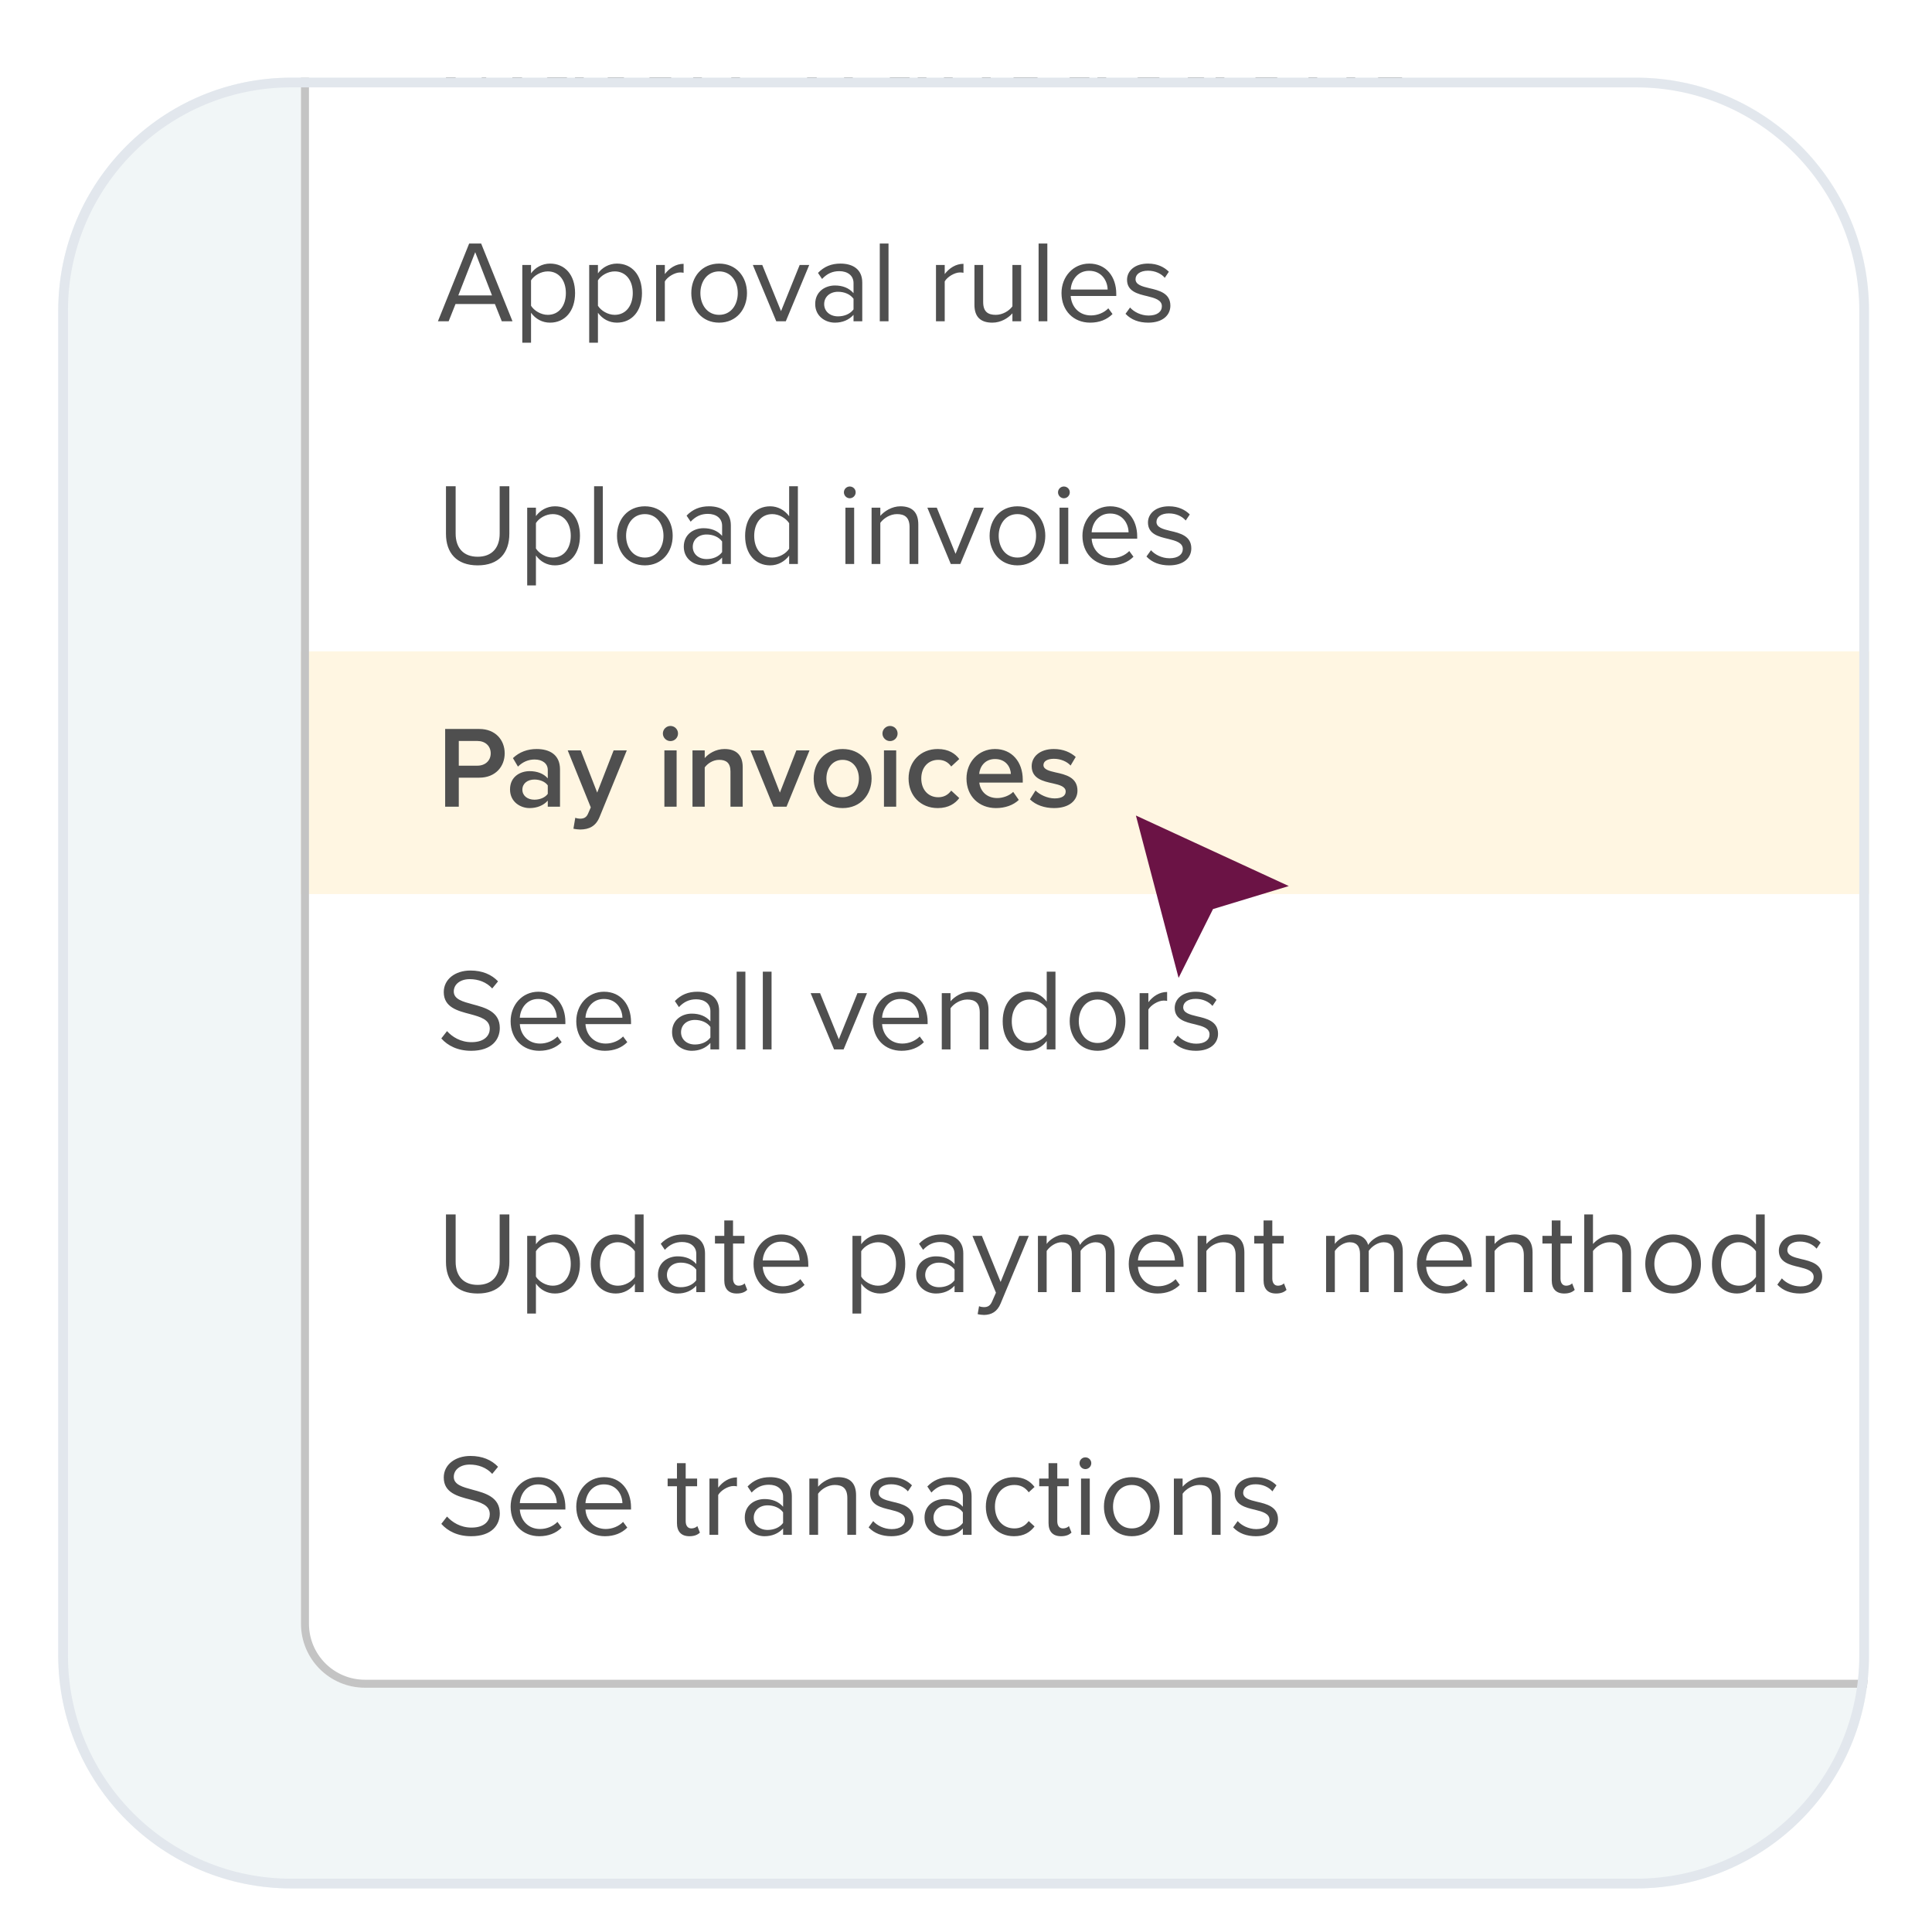 <?xml version="1.0" encoding="UTF-8"?> <svg xmlns="http://www.w3.org/2000/svg" width="199" height="199" viewBox="0 0 199 199" fill="none"><g filter="url(#filter0_dd_13332_15720)"><g clip-path="url(#clip0_13332_15720)"><path d="M6 26C6 12.745 16.745 2 30 2H168.51C181.765 2 192.51 12.745 192.51 26V164.51C192.51 177.765 181.765 188.51 168.51 188.51H30C16.745 188.51 6 177.765 6 164.51V26Z" fill="#F1F6F7"></path><g clip-path="url(#clip1_13332_15720)"><path d="M31 -53H218.88V161.249C218.88 164.89 215.928 167.841 212.287 167.841H37.592C33.952 167.841 31 164.89 31 161.249V-53Z" fill="white"></path><path d="M52.776 2.09V-4.57L50.052 2.09H49.644L46.932 -4.57V2.09H45.936V-5.914H47.364L49.848 0.182L52.344 -5.914H53.772V2.09H52.776ZM59.227 2.09V1.43C58.747 1.958 58.087 2.234 57.307 2.234C56.323 2.234 55.279 1.574 55.279 0.314C55.279 -0.982 56.323 -1.594 57.307 -1.594C58.099 -1.594 58.759 -1.342 59.227 -0.802V-1.846C59.227 -2.626 58.603 -3.07 57.763 -3.07C57.067 -3.07 56.503 -2.818 55.987 -2.266L55.567 -2.89C56.191 -3.538 56.935 -3.85 57.883 -3.85C59.107 -3.85 60.127 -3.298 60.127 -1.894V2.09H59.227ZM59.227 0.866V-0.226C58.879 -0.706 58.267 -0.946 57.631 -0.946C56.791 -0.946 56.203 -0.418 56.203 0.326C56.203 1.058 56.791 1.586 57.631 1.586C58.267 1.586 58.879 1.346 59.227 0.866ZM63.395 2.234C62.543 2.234 62.111 1.742 62.111 0.878V-2.914H61.151V-3.706H62.111V-5.29H63.011V-3.706H64.187V-2.914H63.011V0.686C63.011 1.118 63.203 1.43 63.599 1.43C63.851 1.43 64.091 1.322 64.211 1.19L64.475 1.862C64.247 2.078 63.923 2.234 63.395 2.234ZM65.123 -0.814C65.123 -2.53 66.287 -3.85 68.015 -3.85C69.071 -3.85 69.695 -3.418 70.139 -2.842L69.539 -2.29C69.155 -2.818 68.663 -3.046 68.063 -3.046C66.827 -3.046 66.059 -2.098 66.059 -0.814C66.059 0.47 66.827 1.43 68.063 1.43C68.663 1.43 69.155 1.19 69.539 0.674L70.139 1.226C69.695 1.802 69.071 2.234 68.015 2.234C66.287 2.234 65.123 0.914 65.123 -0.814ZM75.324 2.09V-1.726C75.324 -2.746 74.796 -3.046 74.016 -3.046C73.32 -3.046 72.648 -2.614 72.3 -2.146V2.09H71.4V-5.914H72.3V-2.866C72.708 -3.346 73.5 -3.85 74.376 -3.85C75.588 -3.85 76.224 -3.262 76.224 -2.002V2.09H75.324ZM83.131 2.09V-5.026H80.599V-5.914H86.671V-5.026H84.127V2.09H83.131ZM86.939 2.09V-3.706H87.839V-2.77C88.307 -3.382 88.979 -3.826 89.771 -3.826V-2.902C89.663 -2.926 89.555 -2.938 89.411 -2.938C88.859 -2.938 88.103 -2.482 87.839 -2.014V2.09H86.939ZM94.524 2.09V1.43C94.044 1.958 93.384 2.234 92.604 2.234C91.62 2.234 90.576 1.574 90.576 0.314C90.576 -0.982 91.62 -1.594 92.604 -1.594C93.396 -1.594 94.056 -1.342 94.524 -0.802V-1.846C94.524 -2.626 93.9 -3.07 93.06 -3.07C92.364 -3.07 91.8 -2.818 91.284 -2.266L90.864 -2.89C91.488 -3.538 92.232 -3.85 93.18 -3.85C94.404 -3.85 95.424 -3.298 95.424 -1.894V2.09H94.524ZM94.524 0.866V-0.226C94.176 -0.706 93.564 -0.946 92.928 -0.946C92.088 -0.946 91.5 -0.418 91.5 0.326C91.5 1.058 92.088 1.586 92.928 1.586C93.564 1.586 94.176 1.346 94.524 0.866ZM101.14 2.09V-1.702C101.14 -2.722 100.624 -3.046 99.844 -3.046C99.136 -3.046 98.464 -2.614 98.128 -2.146V2.09H97.228V-3.706H98.128V-2.866C98.536 -3.346 99.328 -3.85 100.192 -3.85C101.404 -3.85 102.04 -3.238 102.04 -1.978V2.09H101.14ZM103.333 1.322L103.802 0.674C104.186 1.118 104.918 1.502 105.71 1.502C106.598 1.502 107.078 1.106 107.078 0.542C107.078 -0.094 106.37 -0.298 105.59 -0.49C104.606 -0.718 103.49 -0.982 103.49 -2.182C103.49 -3.082 104.27 -3.85 105.65 -3.85C106.634 -3.85 107.33 -3.478 107.798 -3.01L107.378 -2.386C107.03 -2.806 106.394 -3.118 105.65 -3.118C104.858 -3.118 104.366 -2.758 104.366 -2.242C104.366 -1.678 105.026 -1.498 105.782 -1.318C106.79 -1.09 107.954 -0.802 107.954 0.482C107.954 1.454 107.174 2.234 105.674 2.234C104.726 2.234 103.922 1.946 103.333 1.322ZM113.04 2.09V1.43C112.56 1.958 111.9 2.234 111.12 2.234C110.136 2.234 109.092 1.574 109.092 0.314C109.092 -0.982 110.136 -1.594 111.12 -1.594C111.912 -1.594 112.572 -1.342 113.04 -0.802V-1.846C113.04 -2.626 112.416 -3.07 111.576 -3.07C110.88 -3.07 110.316 -2.818 109.8 -2.266L109.38 -2.89C110.004 -3.538 110.748 -3.85 111.696 -3.85C112.92 -3.85 113.94 -3.298 113.94 -1.894V2.09H113.04ZM113.04 0.866V-0.226C112.692 -0.706 112.08 -0.946 111.444 -0.946C110.604 -0.946 110.016 -0.418 110.016 0.326C110.016 1.058 110.604 1.586 111.444 1.586C112.08 1.586 112.692 1.346 113.04 0.866ZM115.408 -0.814C115.408 -2.53 116.572 -3.85 118.3 -3.85C119.356 -3.85 119.98 -3.418 120.424 -2.842L119.824 -2.29C119.44 -2.818 118.948 -3.046 118.348 -3.046C117.112 -3.046 116.344 -2.098 116.344 -0.814C116.344 0.47 117.112 1.43 118.348 1.43C118.948 1.43 119.44 1.19 119.824 0.674L120.424 1.226C119.98 1.802 119.356 2.234 118.3 2.234C116.572 2.234 115.408 0.914 115.408 -0.814ZM123.149 2.234C122.297 2.234 121.865 1.742 121.865 0.878V-2.914H120.905V-3.706H121.865V-5.29H122.765V-3.706H123.941V-2.914H122.765V0.686C122.765 1.118 122.957 1.43 123.353 1.43C123.605 1.43 123.845 1.322 123.965 1.19L124.229 1.862C124.001 2.078 123.677 2.234 123.149 2.234ZM125.657 -4.678C125.333 -4.678 125.057 -4.954 125.057 -5.29C125.057 -5.626 125.333 -5.89 125.657 -5.89C125.993 -5.89 126.269 -5.626 126.269 -5.29C126.269 -4.954 125.993 -4.678 125.657 -4.678ZM125.213 2.09V-3.706H126.113V2.09H125.213ZM130.44 2.234C128.676 2.234 127.572 0.866 127.572 -0.814C127.572 -2.494 128.676 -3.85 130.44 -3.85C132.204 -3.85 133.308 -2.494 133.308 -0.814C133.308 0.866 132.204 2.234 130.44 2.234ZM130.44 1.43C131.676 1.43 132.36 0.374 132.36 -0.814C132.36 -1.99 131.676 -3.046 130.44 -3.046C129.204 -3.046 128.508 -1.99 128.508 -0.814C128.508 0.374 129.204 1.43 130.44 1.43ZM138.687 2.09V-1.702C138.687 -2.722 138.171 -3.046 137.391 -3.046C136.683 -3.046 136.011 -2.614 135.675 -2.146V2.09H134.775V-3.706H135.675V-2.866C136.083 -3.346 136.875 -3.85 137.739 -3.85C138.951 -3.85 139.587 -3.238 139.587 -1.978V2.09H138.687ZM140.88 1.322L141.348 0.674C141.732 1.118 142.464 1.502 143.256 1.502C144.144 1.502 144.624 1.106 144.624 0.542C144.624 -0.094 143.916 -0.298 143.136 -0.49C142.152 -0.718 141.036 -0.982 141.036 -2.182C141.036 -3.082 141.816 -3.85 143.196 -3.85C144.18 -3.85 144.876 -3.478 145.344 -3.01L144.924 -2.386C144.576 -2.806 143.94 -3.118 143.196 -3.118C142.404 -3.118 141.912 -2.758 141.912 -2.242C141.912 -1.678 142.572 -1.498 143.328 -1.318C144.336 -1.09 145.5 -0.802 145.5 0.482C145.5 1.454 144.72 2.234 143.22 2.234C142.272 2.234 141.468 1.946 140.88 1.322Z" fill="#4F4F4F"></path><path d="M51.684 27.09L50.976 25.314H46.92L46.212 27.09H45.108L48.324 19.086H49.56L52.788 27.09H51.684ZM48.948 19.974L47.208 24.426H50.676L48.948 19.974ZM54.698 29.298H53.798V21.294H54.698V22.158C55.118 21.57 55.838 21.15 56.654 21.15C58.178 21.15 59.234 22.302 59.234 24.186C59.234 26.058 58.178 27.234 56.654 27.234C55.862 27.234 55.166 26.862 54.698 26.214V29.298ZM58.286 24.186C58.286 22.902 57.59 21.954 56.426 21.954C55.718 21.954 55.01 22.374 54.698 22.878V25.494C55.01 25.998 55.718 26.43 56.426 26.43C57.59 26.43 58.286 25.47 58.286 24.186ZM61.589 29.298H60.689V21.294H61.589V22.158C62.009 21.57 62.729 21.15 63.545 21.15C65.069 21.15 66.125 22.302 66.125 24.186C66.125 26.058 65.069 27.234 63.545 27.234C62.753 27.234 62.057 26.862 61.589 26.214V29.298ZM65.177 24.186C65.177 22.902 64.481 21.954 63.317 21.954C62.609 21.954 61.901 22.374 61.589 22.878V25.494C61.901 25.998 62.609 26.43 63.317 26.43C64.481 26.43 65.177 25.47 65.177 24.186ZM67.58 27.09V21.294H68.48V22.23C68.948 21.618 69.62 21.174 70.412 21.174V22.098C70.304 22.074 70.196 22.062 70.052 22.062C69.5 22.062 68.744 22.518 68.48 22.986V27.09H67.58ZM74.073 27.234C72.309 27.234 71.205 25.866 71.205 24.186C71.205 22.506 72.309 21.15 74.073 21.15C75.837 21.15 76.941 22.506 76.941 24.186C76.941 25.866 75.837 27.234 74.073 27.234ZM74.073 26.43C75.309 26.43 75.993 25.374 75.993 24.186C75.993 23.01 75.309 21.954 74.073 21.954C72.837 21.954 72.141 23.01 72.141 24.186C72.141 25.374 72.837 26.43 74.073 26.43ZM79.956 27.09L77.544 21.294H78.516L80.448 26.046L82.368 21.294H83.352L80.94 27.09H79.956ZM87.915 27.09V26.43C87.435 26.958 86.775 27.234 85.995 27.234C85.011 27.234 83.967 26.574 83.967 25.314C83.967 24.018 85.011 23.406 85.995 23.406C86.787 23.406 87.447 23.658 87.915 24.198V23.154C87.915 22.374 87.291 21.93 86.451 21.93C85.755 21.93 85.191 22.182 84.675 22.734L84.255 22.11C84.879 21.462 85.623 21.15 86.571 21.15C87.795 21.15 88.815 21.702 88.815 23.106V27.09H87.915ZM87.915 25.866V24.774C87.567 24.294 86.955 24.054 86.319 24.054C85.479 24.054 84.891 24.582 84.891 25.326C84.891 26.058 85.479 26.586 86.319 26.586C86.955 26.586 87.567 26.346 87.915 25.866ZM90.619 27.09V19.086H91.519V27.09H90.619ZM96.408 27.09V21.294H97.308V22.23C97.776 21.618 98.448 21.174 99.24 21.174V22.098C99.132 22.074 99.024 22.062 98.88 22.062C98.328 22.062 97.572 22.518 97.308 22.986V27.09H96.408ZM104.281 27.09V26.274C103.837 26.778 103.081 27.234 102.217 27.234C101.005 27.234 100.369 26.646 100.369 25.386V21.294H101.269V25.11C101.269 26.13 101.785 26.43 102.565 26.43C103.273 26.43 103.945 26.022 104.281 25.554V21.294H105.181V27.09H104.281ZM106.978 27.09V19.086H107.878V27.09H106.978ZM109.337 24.186C109.337 22.506 110.537 21.15 112.193 21.15C113.945 21.15 114.977 22.518 114.977 24.258V24.486H110.285C110.357 25.578 111.125 26.49 112.373 26.49C113.033 26.49 113.705 26.226 114.161 25.758L114.593 26.346C114.017 26.922 113.237 27.234 112.289 27.234C110.573 27.234 109.337 25.998 109.337 24.186ZM112.181 21.894C110.945 21.894 110.333 22.938 110.285 23.826H114.089C114.077 22.962 113.501 21.894 112.181 21.894ZM115.931 26.322L116.399 25.674C116.783 26.118 117.515 26.502 118.307 26.502C119.195 26.502 119.675 26.106 119.675 25.542C119.675 24.906 118.967 24.702 118.187 24.51C117.203 24.282 116.087 24.018 116.087 22.818C116.087 21.918 116.867 21.15 118.247 21.15C119.231 21.15 119.927 21.522 120.395 21.99L119.975 22.614C119.627 22.194 118.991 21.882 118.247 21.882C117.455 21.882 116.963 22.242 116.963 22.758C116.963 23.322 117.623 23.502 118.379 23.682C119.387 23.91 120.551 24.198 120.551 25.482C120.551 26.454 119.771 27.234 118.271 27.234C117.323 27.234 116.519 26.946 115.931 26.322Z" fill="#4F4F4F"></path><path d="M45.936 48.982V44.086H46.932V48.958C46.932 50.422 47.724 51.346 49.2 51.346C50.676 51.346 51.468 50.422 51.468 48.958V44.086H52.464V48.97C52.464 50.962 51.372 52.234 49.2 52.234C47.028 52.234 45.936 50.95 45.936 48.982ZM55.202 54.298H54.302V46.294H55.202V47.158C55.622 46.57 56.342 46.15 57.158 46.15C58.682 46.15 59.738 47.302 59.738 49.186C59.738 51.058 58.682 52.234 57.158 52.234C56.366 52.234 55.67 51.862 55.202 51.214V54.298ZM58.79 49.186C58.79 47.902 58.094 46.954 56.93 46.954C56.222 46.954 55.514 47.374 55.202 47.878V50.494C55.514 50.998 56.222 51.43 56.93 51.43C58.094 51.43 58.79 50.47 58.79 49.186ZM61.193 52.09V44.086H62.093V52.09H61.193ZM66.42 52.234C64.656 52.234 63.552 50.866 63.552 49.186C63.552 47.506 64.656 46.15 66.42 46.15C68.184 46.15 69.288 47.506 69.288 49.186C69.288 50.866 68.184 52.234 66.42 52.234ZM66.42 51.43C67.656 51.43 68.34 50.374 68.34 49.186C68.34 48.01 67.656 46.954 66.42 46.954C65.184 46.954 64.488 48.01 64.488 49.186C64.488 50.374 65.184 51.43 66.42 51.43ZM74.379 52.09V51.43C73.9 51.958 73.24 52.234 72.46 52.234C71.475 52.234 70.431 51.574 70.431 50.314C70.431 49.018 71.475 48.406 72.46 48.406C73.251 48.406 73.912 48.658 74.379 49.198V48.154C74.379 47.374 73.755 46.93 72.915 46.93C72.219 46.93 71.656 47.182 71.139 47.734L70.719 47.11C71.344 46.462 72.088 46.15 73.035 46.15C74.26 46.15 75.279 46.702 75.279 48.106V52.09H74.379ZM74.379 50.866V49.774C74.031 49.294 73.419 49.054 72.784 49.054C71.944 49.054 71.356 49.582 71.356 50.326C71.356 51.058 71.944 51.586 72.784 51.586C73.419 51.586 74.031 51.346 74.379 50.866ZM81.284 52.09V51.226C80.852 51.814 80.144 52.234 79.328 52.234C77.816 52.234 76.748 51.082 76.748 49.198C76.748 47.35 77.804 46.15 79.328 46.15C80.108 46.15 80.816 46.534 81.284 47.17V44.086H82.184V52.09H81.284ZM81.284 50.518V47.89C80.96 47.386 80.264 46.954 79.544 46.954C78.38 46.954 77.684 47.914 77.684 49.198C77.684 50.482 78.38 51.43 79.544 51.43C80.264 51.43 80.96 51.022 81.284 50.518ZM87.524 45.322C87.2 45.322 86.924 45.046 86.924 44.71C86.924 44.374 87.2 44.11 87.524 44.11C87.86 44.11 88.136 44.374 88.136 44.71C88.136 45.046 87.86 45.322 87.524 45.322ZM87.08 52.09V46.294H87.98V52.09H87.08ZM93.687 52.09V48.298C93.687 47.278 93.171 46.954 92.391 46.954C91.683 46.954 91.011 47.386 90.675 47.854V52.09H89.775V46.294H90.675V47.134C91.083 46.654 91.875 46.15 92.739 46.15C93.951 46.15 94.587 46.762 94.587 48.022V52.09H93.687ZM97.932 52.09L95.52 46.294H96.492L98.424 51.046L100.344 46.294H101.328L98.916 52.09H97.932ZM104.799 52.234C103.035 52.234 101.931 50.866 101.931 49.186C101.931 47.506 103.035 46.15 104.799 46.15C106.563 46.15 107.667 47.506 107.667 49.186C107.667 50.866 106.563 52.234 104.799 52.234ZM104.799 51.43C106.035 51.43 106.719 50.374 106.719 49.186C106.719 48.01 106.035 46.954 104.799 46.954C103.563 46.954 102.867 48.01 102.867 49.186C102.867 50.374 103.563 51.43 104.799 51.43ZM109.578 45.322C109.254 45.322 108.978 45.046 108.978 44.71C108.978 44.374 109.254 44.11 109.578 44.11C109.914 44.11 110.19 44.374 110.19 44.71C110.19 45.046 109.914 45.322 109.578 45.322ZM109.134 52.09V46.294H110.034V52.09H109.134ZM111.494 49.186C111.494 47.506 112.694 46.15 114.35 46.15C116.102 46.15 117.134 47.518 117.134 49.258V49.486H112.442C112.514 50.578 113.282 51.49 114.53 51.49C115.19 51.49 115.862 51.226 116.318 50.758L116.75 51.346C116.174 51.922 115.394 52.234 114.446 52.234C112.73 52.234 111.494 50.998 111.494 49.186ZM114.338 46.894C113.102 46.894 112.49 47.938 112.442 48.826H116.246C116.234 47.962 115.658 46.894 114.338 46.894ZM118.087 51.322L118.555 50.674C118.939 51.118 119.671 51.502 120.463 51.502C121.351 51.502 121.831 51.106 121.831 50.542C121.831 49.906 121.123 49.702 120.343 49.51C119.359 49.282 118.243 49.018 118.243 47.818C118.243 46.918 119.023 46.15 120.403 46.15C121.387 46.15 122.083 46.522 122.551 46.99L122.131 47.614C121.783 47.194 121.147 46.882 120.403 46.882C119.611 46.882 119.119 47.242 119.119 47.758C119.119 48.322 119.779 48.502 120.535 48.682C121.543 48.91 122.707 49.198 122.707 50.482C122.707 51.454 121.927 52.234 120.427 52.234C119.479 52.234 118.675 51.946 118.087 51.322Z" fill="#4F4F4F"></path><rect width="188" height="25" transform="translate(31 61.09)" fill="#FEC53D" fill-opacity="0.15"></rect><path d="M45.852 77.09V69.086H49.368C51.048 69.086 51.984 70.238 51.984 71.594C51.984 72.95 51.036 74.102 49.368 74.102H47.256V77.09H45.852ZM50.544 71.594C50.544 70.826 49.968 70.322 49.176 70.322H47.256V72.866H49.176C49.968 72.866 50.544 72.362 50.544 71.594ZM56.422 77.09V76.466C55.99 76.958 55.318 77.234 54.55 77.234C53.602 77.234 52.534 76.598 52.534 75.314C52.534 73.982 53.602 73.43 54.55 73.43C55.33 73.43 56.002 73.682 56.422 74.174V73.31C56.422 72.638 55.87 72.23 55.066 72.23C54.418 72.23 53.854 72.47 53.35 72.962L52.834 72.086C53.506 71.45 54.346 71.15 55.27 71.15C56.554 71.15 57.682 71.69 57.682 73.25V77.09H56.422ZM56.422 75.77V74.894C56.134 74.498 55.594 74.294 55.042 74.294C54.334 74.294 53.806 74.702 53.806 75.338C53.806 75.962 54.334 76.37 55.042 76.37C55.594 76.37 56.134 76.166 56.422 75.77ZM59.256 78.23C59.388 78.29 59.592 78.326 59.736 78.326C60.132 78.326 60.396 78.206 60.564 77.822L60.852 77.162L58.476 71.294H59.82L61.512 75.638L63.204 71.294H64.56L61.764 78.134C61.368 79.118 60.672 79.43 59.772 79.442C59.592 79.442 59.244 79.406 59.064 79.358L59.256 78.23ZM69.057 70.334C68.637 70.334 68.277 69.986 68.277 69.554C68.277 69.122 68.637 68.774 69.057 68.774C69.489 68.774 69.837 69.122 69.837 69.554C69.837 69.986 69.489 70.334 69.057 70.334ZM68.433 77.09V71.294H69.693V77.09H68.433ZM75.24 77.09V73.466C75.24 72.566 74.784 72.266 74.076 72.266C73.428 72.266 72.876 72.65 72.588 73.046V77.09H71.328V71.294H72.588V72.086C72.972 71.63 73.716 71.15 74.628 71.15C75.876 71.15 76.5 71.822 76.5 73.01V77.09H75.24ZM79.66 77.09L77.296 71.294H78.64L80.332 75.638L82.024 71.294H83.38L81.016 77.09H79.66ZM86.787 77.234C84.951 77.234 83.811 75.854 83.811 74.186C83.811 72.53 84.951 71.15 86.787 71.15C88.647 71.15 89.775 72.53 89.775 74.186C89.775 75.854 88.647 77.234 86.787 77.234ZM86.787 76.118C87.868 76.118 88.468 75.218 88.468 74.186C88.468 73.166 87.868 72.266 86.787 72.266C85.719 72.266 85.12 73.166 85.12 74.186C85.12 75.218 85.719 76.118 86.787 76.118ZM91.674 70.334C91.254 70.334 90.894 69.986 90.894 69.554C90.894 69.122 91.254 68.774 91.674 68.774C92.106 68.774 92.454 69.122 92.454 69.554C92.454 69.986 92.106 70.334 91.674 70.334ZM91.05 77.09V71.294H92.31V77.09H91.05ZM93.585 74.186C93.585 72.434 94.821 71.15 96.585 71.15C97.713 71.15 98.397 71.63 98.805 72.182L97.977 72.95C97.653 72.494 97.209 72.266 96.645 72.266C95.589 72.266 94.893 73.058 94.893 74.186C94.893 75.314 95.589 76.118 96.645 76.118C97.209 76.118 97.653 75.878 97.977 75.434L98.805 76.202C98.397 76.754 97.713 77.234 96.585 77.234C94.821 77.234 93.585 75.95 93.585 74.186ZM99.55 74.186C99.55 72.506 100.774 71.15 102.49 71.15C104.23 71.15 105.346 72.482 105.346 74.306V74.606H100.87C100.966 75.482 101.626 76.202 102.718 76.202C103.282 76.202 103.954 75.974 104.362 75.566L104.938 76.394C104.362 76.946 103.51 77.234 102.586 77.234C100.846 77.234 99.55 76.022 99.55 74.186ZM102.49 72.182C101.41 72.182 100.918 73.01 100.858 73.718H104.122C104.098 73.034 103.63 72.182 102.49 72.182ZM106.085 76.334L106.661 75.422C107.069 75.842 107.873 76.238 108.629 76.238C109.385 76.238 109.769 75.962 109.769 75.53C109.769 75.026 109.157 74.846 108.449 74.69C107.453 74.474 106.265 74.21 106.265 72.914C106.265 71.966 107.081 71.15 108.545 71.15C109.529 71.15 110.273 71.498 110.801 71.966L110.273 72.854C109.925 72.458 109.277 72.158 108.557 72.158C107.897 72.158 107.477 72.398 107.477 72.806C107.477 73.25 108.053 73.406 108.737 73.562C109.745 73.778 110.981 74.066 110.981 75.434C110.981 76.454 110.129 77.234 108.569 77.234C107.585 77.234 106.685 76.922 106.085 76.334Z" fill="#4F4F4F"></path><path d="M45.456 100.962L46.044 100.206C46.572 100.794 47.436 101.346 48.564 101.346C49.992 101.346 50.448 100.578 50.448 99.966C50.448 99.006 49.476 98.742 48.42 98.454C47.136 98.118 45.708 97.758 45.708 96.186C45.708 94.866 46.884 93.966 48.456 93.966C49.68 93.966 50.628 94.374 51.3 95.082L50.7 95.814C50.1 95.154 49.26 94.854 48.384 94.854C47.424 94.854 46.74 95.37 46.74 96.126C46.74 96.93 47.664 97.17 48.684 97.446C49.992 97.794 51.48 98.202 51.48 99.882C51.48 101.046 50.688 102.234 48.528 102.234C47.136 102.234 46.116 101.706 45.456 100.962ZM52.595 99.186C52.595 97.506 53.795 96.15 55.451 96.15C57.203 96.15 58.235 97.518 58.235 99.258V99.486H53.543C53.615 100.578 54.383 101.49 55.631 101.49C56.291 101.49 56.963 101.226 57.419 100.758L57.851 101.346C57.275 101.922 56.495 102.234 55.547 102.234C53.831 102.234 52.595 100.998 52.595 99.186ZM55.439 96.894C54.203 96.894 53.591 97.938 53.543 98.826H57.347C57.335 97.962 56.759 96.894 55.439 96.894ZM59.357 99.186C59.357 97.506 60.557 96.15 62.213 96.15C63.965 96.15 64.997 97.518 64.997 99.258V99.486H60.305C60.377 100.578 61.145 101.49 62.393 101.49C63.053 101.49 63.725 101.226 64.181 100.758L64.613 101.346C64.037 101.922 63.257 102.234 62.309 102.234C60.593 102.234 59.357 100.998 59.357 99.186ZM62.201 96.894C60.965 96.894 60.353 97.938 60.305 98.826H64.109C64.097 97.962 63.521 96.894 62.201 96.894ZM73.172 102.09V101.43C72.692 101.958 72.032 102.234 71.252 102.234C70.268 102.234 69.224 101.574 69.224 100.314C69.224 99.018 70.268 98.406 71.252 98.406C72.044 98.406 72.704 98.658 73.172 99.198V98.154C73.172 97.374 72.548 96.93 71.708 96.93C71.012 96.93 70.448 97.182 69.932 97.734L69.512 97.11C70.136 96.462 70.88 96.15 71.828 96.15C73.052 96.15 74.072 96.702 74.072 98.106V102.09H73.172ZM73.172 100.866V99.774C72.824 99.294 72.212 99.054 71.576 99.054C70.736 99.054 70.148 99.582 70.148 100.326C70.148 101.058 70.736 101.586 71.576 101.586C72.212 101.586 72.824 101.346 73.172 100.866ZM75.877 102.09V94.086H76.777V102.09H75.877ZM78.572 102.09V94.086H79.472V102.09H78.572ZM85.909 102.09L83.497 96.294H84.469L86.401 101.046L88.321 96.294H89.305L86.893 102.09H85.909ZM89.908 99.186C89.908 97.506 91.108 96.15 92.764 96.15C94.516 96.15 95.548 97.518 95.548 99.258V99.486H90.856C90.928 100.578 91.696 101.49 92.944 101.49C93.604 101.49 94.276 101.226 94.732 100.758L95.164 101.346C94.588 101.922 93.808 102.234 92.86 102.234C91.144 102.234 89.908 100.998 89.908 99.186ZM92.752 96.894C91.516 96.894 90.904 97.938 90.856 98.826H94.66C94.648 97.962 94.072 96.894 92.752 96.894ZM100.917 102.09V98.298C100.917 97.278 100.401 96.954 99.621 96.954C98.913 96.954 98.242 97.386 97.906 97.854V102.09H97.005V96.294H97.906V97.134C98.314 96.654 99.106 96.15 99.969 96.15C101.181 96.15 101.817 96.762 101.817 98.022V102.09H100.917ZM107.815 102.09V101.226C107.383 101.814 106.675 102.234 105.859 102.234C104.347 102.234 103.279 101.082 103.279 99.198C103.279 97.35 104.335 96.15 105.859 96.15C106.639 96.15 107.347 96.534 107.815 97.17V94.086H108.715V102.09H107.815ZM107.815 100.518V97.89C107.491 97.386 106.795 96.954 106.075 96.954C104.911 96.954 104.215 97.914 104.215 99.198C104.215 100.482 104.911 101.43 106.075 101.43C106.795 101.43 107.491 101.022 107.815 100.518ZM113.049 102.234C111.285 102.234 110.181 100.866 110.181 99.186C110.181 97.506 111.285 96.15 113.049 96.15C114.813 96.15 115.917 97.506 115.917 99.186C115.917 100.866 114.813 102.234 113.049 102.234ZM113.049 101.43C114.285 101.43 114.969 100.374 114.969 99.186C114.969 98.01 114.285 96.954 113.049 96.954C111.813 96.954 111.117 98.01 111.117 99.186C111.117 100.374 111.813 101.43 113.049 101.43ZM117.384 102.09V96.294H118.284V97.23C118.752 96.618 119.424 96.174 120.216 96.174V97.098C120.108 97.074 120 97.062 119.856 97.062C119.304 97.062 118.548 97.518 118.284 97.986V102.09H117.384ZM120.841 101.322L121.309 100.674C121.693 101.118 122.425 101.502 123.217 101.502C124.105 101.502 124.585 101.106 124.585 100.542C124.585 99.906 123.877 99.702 123.097 99.51C122.113 99.282 120.997 99.018 120.997 97.818C120.997 96.918 121.777 96.15 123.157 96.15C124.141 96.15 124.837 96.522 125.305 96.99L124.885 97.614C124.537 97.194 123.901 96.882 123.157 96.882C122.365 96.882 121.873 97.242 121.873 97.758C121.873 98.322 122.533 98.502 123.289 98.682C124.297 98.91 125.461 99.198 125.461 100.482C125.461 101.454 124.681 102.234 123.181 102.234C122.233 102.234 121.429 101.946 120.841 101.322Z" fill="#4F4F4F"></path><path d="M117 78L121.397 94.725L124.943 87.636L132.749 85.265L117 78Z" fill="#6B1345"></path><path d="M45.936 123.982V119.086H46.932V123.958C46.932 125.422 47.724 126.346 49.2 126.346C50.676 126.346 51.468 125.422 51.468 123.958V119.086H52.464V123.97C52.464 125.962 51.372 127.234 49.2 127.234C47.028 127.234 45.936 125.95 45.936 123.982ZM55.202 129.298H54.302V121.294H55.202V122.158C55.622 121.57 56.342 121.15 57.158 121.15C58.682 121.15 59.738 122.302 59.738 124.186C59.738 126.058 58.682 127.234 57.158 127.234C56.366 127.234 55.67 126.862 55.202 126.214V129.298ZM58.79 124.186C58.79 122.902 58.094 121.954 56.93 121.954C56.222 121.954 55.514 122.374 55.202 122.878V125.494C55.514 125.998 56.222 126.43 56.93 126.43C58.094 126.43 58.79 125.47 58.79 124.186ZM65.393 127.09V126.226C64.961 126.814 64.253 127.234 63.437 127.234C61.925 127.234 60.857 126.082 60.857 124.198C60.857 122.35 61.913 121.15 63.437 121.15C64.217 121.15 64.925 121.534 65.393 122.17V119.086H66.293V127.09H65.393ZM65.393 125.518V122.89C65.069 122.386 64.373 121.954 63.653 121.954C62.489 121.954 61.793 122.914 61.793 124.198C61.793 125.482 62.489 126.43 63.653 126.43C64.373 126.43 65.069 126.022 65.393 125.518ZM71.719 127.09V126.43C71.239 126.958 70.579 127.234 69.799 127.234C68.815 127.234 67.771 126.574 67.771 125.314C67.771 124.018 68.815 123.406 69.799 123.406C70.591 123.406 71.251 123.658 71.719 124.198V123.154C71.719 122.374 71.095 121.93 70.255 121.93C69.559 121.93 68.995 122.182 68.479 122.734L68.059 122.11C68.683 121.462 69.427 121.15 70.375 121.15C71.599 121.15 72.619 121.702 72.619 123.106V127.09H71.719ZM71.719 125.866V124.774C71.371 124.294 70.759 124.054 70.123 124.054C69.283 124.054 68.695 124.582 68.695 125.326C68.695 126.058 69.283 126.586 70.123 126.586C70.759 126.586 71.371 126.346 71.719 125.866ZM75.887 127.234C75.035 127.234 74.603 126.742 74.603 125.878V122.086H73.643V121.294H74.603V119.71H75.503V121.294H76.679V122.086H75.503V125.686C75.503 126.118 75.695 126.43 76.091 126.43C76.343 126.43 76.583 126.322 76.703 126.19L76.967 126.862C76.739 127.078 76.415 127.234 75.887 127.234ZM77.615 124.186C77.615 122.506 78.815 121.15 80.471 121.15C82.223 121.15 83.255 122.518 83.255 124.258V124.486H78.563C78.635 125.578 79.403 126.49 80.651 126.49C81.311 126.49 81.983 126.226 82.439 125.758L82.871 126.346C82.295 126.922 81.515 127.234 80.567 127.234C78.851 127.234 77.615 125.998 77.615 124.186ZM80.459 121.894C79.223 121.894 78.611 122.938 78.563 123.826H82.367C82.355 122.962 81.779 121.894 80.459 121.894ZM88.706 129.298H87.806V121.294H88.706V122.158C89.126 121.57 89.846 121.15 90.662 121.15C92.186 121.15 93.242 122.302 93.242 124.186C93.242 126.058 92.186 127.234 90.662 127.234C89.87 127.234 89.174 126.862 88.706 126.214V129.298ZM92.294 124.186C92.294 122.902 91.598 121.954 90.434 121.954C89.726 121.954 89.018 122.374 88.706 122.878V125.494C89.018 125.998 89.726 126.43 90.434 126.43C91.598 126.43 92.294 125.47 92.294 124.186ZM98.321 127.09V126.43C97.841 126.958 97.181 127.234 96.401 127.234C95.417 127.234 94.373 126.574 94.373 125.314C94.373 124.018 95.417 123.406 96.401 123.406C97.193 123.406 97.853 123.658 98.321 124.198V123.154C98.321 122.374 97.697 121.93 96.857 121.93C96.161 121.93 95.597 122.182 95.081 122.734L94.661 122.11C95.285 121.462 96.029 121.15 96.977 121.15C98.201 121.15 99.221 121.702 99.221 123.106V127.09H98.321ZM98.321 125.866V124.774C97.973 124.294 97.361 124.054 96.725 124.054C95.885 124.054 95.297 124.582 95.297 125.326C95.297 126.058 95.885 126.586 96.725 126.586C97.361 126.586 97.973 126.346 98.321 125.866ZM100.845 128.542C100.977 128.602 101.193 128.638 101.337 128.638C101.733 128.638 101.997 128.506 102.201 128.026L102.585 127.15L100.161 121.294H101.133L103.065 126.046L104.985 121.294H105.969L103.065 128.266C102.717 129.106 102.129 129.43 101.361 129.442C101.169 129.442 100.869 129.406 100.701 129.358L100.845 128.542ZM113.904 127.09V123.154C113.904 122.422 113.58 121.954 112.836 121.954C112.236 121.954 111.6 122.386 111.3 122.842V127.09H110.4V123.154C110.4 122.422 110.088 121.954 109.332 121.954C108.744 121.954 108.12 122.386 107.808 122.854V127.09H106.908V121.294H107.808V122.134C108.048 121.762 108.828 121.15 109.68 121.15C110.568 121.15 111.072 121.63 111.24 122.23C111.564 121.702 112.344 121.15 113.184 121.15C114.24 121.15 114.804 121.738 114.804 122.902V127.09H113.904ZM116.263 124.186C116.263 122.506 117.463 121.15 119.119 121.15C120.871 121.15 121.903 122.518 121.903 124.258V124.486H117.211C117.283 125.578 118.051 126.49 119.299 126.49C119.959 126.49 120.631 126.226 121.087 125.758L121.519 126.346C120.943 126.922 120.163 127.234 119.215 127.234C117.499 127.234 116.263 125.998 116.263 124.186ZM119.107 121.894C117.871 121.894 117.259 122.938 117.211 123.826H121.015C121.003 122.962 120.427 121.894 119.107 121.894ZM127.273 127.09V123.298C127.273 122.278 126.757 121.954 125.977 121.954C125.269 121.954 124.597 122.386 124.261 122.854V127.09H123.361V121.294H124.261V122.134C124.669 121.654 125.461 121.15 126.325 121.15C127.537 121.15 128.173 121.762 128.173 123.022V127.09H127.273ZM131.434 127.234C130.582 127.234 130.15 126.742 130.15 125.878V122.086H129.19V121.294H130.15V119.71H131.05V121.294H132.226V122.086H131.05V125.686C131.05 126.118 131.242 126.43 131.638 126.43C131.89 126.43 132.13 126.322 132.25 126.19L132.514 126.862C132.286 127.078 131.962 127.234 131.434 127.234ZM143.587 127.09V123.154C143.587 122.422 143.263 121.954 142.519 121.954C141.919 121.954 141.283 122.386 140.983 122.842V127.09H140.083V123.154C140.083 122.422 139.771 121.954 139.015 121.954C138.427 121.954 137.803 122.386 137.491 122.854V127.09H136.591V121.294H137.491V122.134C137.731 121.762 138.511 121.15 139.363 121.15C140.251 121.15 140.755 121.63 140.923 122.23C141.247 121.702 142.027 121.15 142.867 121.15C143.923 121.15 144.487 121.738 144.487 122.902V127.09H143.587ZM145.947 124.186C145.947 122.506 147.147 121.15 148.803 121.15C150.555 121.15 151.587 122.518 151.587 124.258V124.486H146.895C146.967 125.578 147.735 126.49 148.983 126.49C149.643 126.49 150.315 126.226 150.771 125.758L151.203 126.346C150.627 126.922 149.847 127.234 148.899 127.234C147.183 127.234 145.947 125.998 145.947 124.186ZM148.791 121.894C147.555 121.894 146.943 122.938 146.895 123.826H150.699C150.687 122.962 150.111 121.894 148.791 121.894ZM156.957 127.09V123.298C156.957 122.278 156.441 121.954 155.661 121.954C154.953 121.954 154.281 122.386 153.945 122.854V127.09H153.045V121.294H153.945V122.134C154.353 121.654 155.145 121.15 156.009 121.15C157.221 121.15 157.857 121.762 157.857 123.022V127.09H156.957ZM161.118 127.234C160.266 127.234 159.834 126.742 159.834 125.878V122.086H158.874V121.294H159.834V119.71H160.734V121.294H161.91V122.086H160.734V125.686C160.734 126.118 160.926 126.43 161.322 126.43C161.574 126.43 161.814 126.322 161.934 126.19L162.198 126.862C161.97 127.078 161.646 127.234 161.118 127.234ZM167.105 127.09V123.274C167.105 122.254 166.577 121.954 165.797 121.954C165.101 121.954 164.429 122.386 164.081 122.854V127.09H163.181V119.086H164.081V122.134C164.489 121.654 165.281 121.15 166.157 121.15C167.369 121.15 168.005 121.738 168.005 122.998V127.09H167.105ZM172.334 127.234C170.57 127.234 169.466 125.866 169.466 124.186C169.466 122.506 170.57 121.15 172.334 121.15C174.098 121.15 175.202 122.506 175.202 124.186C175.202 125.866 174.098 127.234 172.334 127.234ZM172.334 126.43C173.57 126.43 174.254 125.374 174.254 124.186C174.254 123.01 173.57 121.954 172.334 121.954C171.098 121.954 170.402 123.01 170.402 124.186C170.402 125.374 171.098 126.43 172.334 126.43ZM180.87 127.09V126.226C180.438 126.814 179.73 127.234 178.914 127.234C177.402 127.234 176.334 126.082 176.334 124.198C176.334 122.35 177.39 121.15 178.914 121.15C179.694 121.15 180.402 121.534 180.87 122.17V119.086H181.77V127.09H180.87ZM180.87 125.518V122.89C180.546 122.386 179.85 121.954 179.13 121.954C177.966 121.954 177.27 122.914 177.27 124.198C177.27 125.482 177.966 126.43 179.13 126.43C179.85 126.43 180.546 126.022 180.87 125.518ZM183.068 126.322L183.536 125.674C183.92 126.118 184.652 126.502 185.444 126.502C186.332 126.502 186.812 126.106 186.812 125.542C186.812 124.906 186.104 124.702 185.324 124.51C184.34 124.282 183.224 124.018 183.224 122.818C183.224 121.918 184.004 121.15 185.384 121.15C186.368 121.15 187.064 121.522 187.532 121.99L187.112 122.614C186.764 122.194 186.128 121.882 185.384 121.882C184.592 121.882 184.1 122.242 184.1 122.758C184.1 123.322 184.76 123.502 185.516 123.682C186.524 123.91 187.688 124.198 187.688 125.482C187.688 126.454 186.908 127.234 185.408 127.234C184.46 127.234 183.656 126.946 183.068 126.322Z" fill="#4F4F4F"></path><path d="M45.456 150.962L46.044 150.206C46.572 150.794 47.436 151.346 48.564 151.346C49.992 151.346 50.448 150.578 50.448 149.966C50.448 149.006 49.476 148.742 48.42 148.454C47.136 148.118 45.708 147.758 45.708 146.186C45.708 144.866 46.884 143.966 48.456 143.966C49.68 143.966 50.628 144.374 51.3 145.082L50.7 145.814C50.1 145.154 49.26 144.854 48.384 144.854C47.424 144.854 46.74 145.37 46.74 146.126C46.74 146.93 47.664 147.17 48.684 147.446C49.992 147.794 51.48 148.202 51.48 149.882C51.48 151.046 50.688 152.234 48.528 152.234C47.136 152.234 46.116 151.706 45.456 150.962ZM52.595 149.186C52.595 147.506 53.795 146.15 55.451 146.15C57.203 146.15 58.235 147.518 58.235 149.258V149.486H53.543C53.615 150.578 54.383 151.49 55.631 151.49C56.291 151.49 56.963 151.226 57.419 150.758L57.851 151.346C57.275 151.922 56.495 152.234 55.547 152.234C53.831 152.234 52.595 150.998 52.595 149.186ZM55.439 146.894C54.203 146.894 53.591 147.938 53.543 148.826H57.347C57.335 147.962 56.759 146.894 55.439 146.894ZM59.357 149.186C59.357 147.506 60.557 146.15 62.213 146.15C63.965 146.15 64.997 147.518 64.997 149.258V149.486H60.305C60.377 150.578 61.145 151.49 62.393 151.49C63.053 151.49 63.725 151.226 64.181 150.758L64.613 151.346C64.037 151.922 63.257 152.234 62.309 152.234C60.593 152.234 59.357 150.998 59.357 149.186ZM62.201 146.894C60.965 146.894 60.353 147.938 60.305 148.826H64.109C64.097 147.962 63.521 146.894 62.201 146.894ZM71.012 152.234C70.16 152.234 69.728 151.742 69.728 150.878V147.086H68.768V146.294H69.728V144.71H70.628V146.294H71.804V147.086H70.628V150.686C70.628 151.118 70.82 151.43 71.216 151.43C71.468 151.43 71.708 151.322 71.828 151.19L72.092 151.862C71.864 152.078 71.54 152.234 71.012 152.234ZM73.076 152.09V146.294H73.976V147.23C74.444 146.618 75.116 146.174 75.908 146.174V147.098C75.8 147.074 75.692 147.062 75.548 147.062C74.996 147.062 74.24 147.518 73.976 147.986V152.09H73.076ZM80.661 152.09V151.43C80.181 151.958 79.521 152.234 78.741 152.234C77.757 152.234 76.713 151.574 76.713 150.314C76.713 149.018 77.757 148.406 78.741 148.406C79.533 148.406 80.193 148.658 80.661 149.198V148.154C80.661 147.374 80.037 146.93 79.197 146.93C78.501 146.93 77.937 147.182 77.421 147.734L77.001 147.11C77.625 146.462 78.369 146.15 79.317 146.15C80.541 146.15 81.561 146.702 81.561 148.106V152.09H80.661ZM80.661 150.866V149.774C80.313 149.294 79.701 149.054 79.065 149.054C78.225 149.054 77.637 149.582 77.637 150.326C77.637 151.058 78.225 151.586 79.065 151.586C79.701 151.586 80.313 151.346 80.661 150.866ZM87.277 152.09V148.298C87.277 147.278 86.761 146.954 85.981 146.954C85.273 146.954 84.601 147.386 84.265 147.854V152.09H83.365V146.294H84.265V147.134C84.673 146.654 85.465 146.15 86.329 146.15C87.541 146.15 88.177 146.762 88.177 148.022V152.09H87.277ZM89.47 151.322L89.938 150.674C90.322 151.118 91.054 151.502 91.846 151.502C92.734 151.502 93.214 151.106 93.214 150.542C93.214 149.906 92.506 149.702 91.726 149.51C90.742 149.282 89.626 149.018 89.626 147.818C89.626 146.918 90.406 146.15 91.786 146.15C92.77 146.15 93.466 146.522 93.934 146.99L93.514 147.614C93.166 147.194 92.53 146.882 91.786 146.882C90.994 146.882 90.502 147.242 90.502 147.758C90.502 148.322 91.162 148.502 91.918 148.682C92.926 148.91 94.09 149.198 94.09 150.482C94.09 151.454 93.31 152.234 91.81 152.234C90.862 152.234 90.058 151.946 89.47 151.322ZM99.176 152.09V151.43C98.696 151.958 98.036 152.234 97.256 152.234C96.272 152.234 95.228 151.574 95.228 150.314C95.228 149.018 96.272 148.406 97.256 148.406C98.048 148.406 98.708 148.658 99.176 149.198V148.154C99.176 147.374 98.552 146.93 97.712 146.93C97.016 146.93 96.452 147.182 95.936 147.734L95.516 147.11C96.14 146.462 96.884 146.15 97.832 146.15C99.056 146.15 100.076 146.702 100.076 148.106V152.09H99.176ZM99.176 150.866V149.774C98.828 149.294 98.216 149.054 97.58 149.054C96.74 149.054 96.152 149.582 96.152 150.326C96.152 151.058 96.74 151.586 97.58 151.586C98.216 151.586 98.828 151.346 99.176 150.866ZM101.544 149.186C101.544 147.47 102.708 146.15 104.436 146.15C105.492 146.15 106.116 146.582 106.56 147.158L105.96 147.71C105.576 147.182 105.084 146.954 104.484 146.954C103.248 146.954 102.48 147.902 102.48 149.186C102.48 150.47 103.248 151.43 104.484 151.43C105.084 151.43 105.576 151.19 105.96 150.674L106.56 151.226C106.116 151.802 105.492 152.234 104.436 152.234C102.708 152.234 101.544 150.914 101.544 149.186ZM109.286 152.234C108.434 152.234 108.002 151.742 108.002 150.878V147.086H107.042V146.294H108.002V144.71H108.902V146.294H110.078V147.086H108.902V150.686C108.902 151.118 109.094 151.43 109.49 151.43C109.742 151.43 109.982 151.322 110.102 151.19L110.366 151.862C110.138 152.078 109.814 152.234 109.286 152.234ZM111.793 145.322C111.469 145.322 111.193 145.046 111.193 144.71C111.193 144.374 111.469 144.11 111.793 144.11C112.129 144.11 112.405 144.374 112.405 144.71C112.405 145.046 112.129 145.322 111.793 145.322ZM111.349 152.09V146.294H112.249V152.09H111.349ZM116.577 152.234C114.813 152.234 113.709 150.866 113.709 149.186C113.709 147.506 114.813 146.15 116.577 146.15C118.341 146.15 119.445 147.506 119.445 149.186C119.445 150.866 118.341 152.234 116.577 152.234ZM116.577 151.43C117.813 151.43 118.497 150.374 118.497 149.186C118.497 148.01 117.813 146.954 116.577 146.954C115.341 146.954 114.645 148.01 114.645 149.186C114.645 150.374 115.341 151.43 116.577 151.43ZM124.824 152.09V148.298C124.824 147.278 124.308 146.954 123.528 146.954C122.82 146.954 122.148 147.386 121.812 147.854V152.09H120.912V146.294H121.812V147.134C122.22 146.654 123.012 146.15 123.876 146.15C125.088 146.15 125.724 146.762 125.724 148.022V152.09H124.824ZM127.017 151.322L127.485 150.674C127.869 151.118 128.601 151.502 129.393 151.502C130.281 151.502 130.761 151.106 130.761 150.542C130.761 149.906 130.053 149.702 129.273 149.51C128.289 149.282 127.173 149.018 127.173 147.818C127.173 146.918 127.953 146.15 129.333 146.15C130.317 146.15 131.013 146.522 131.481 146.99L131.061 147.614C130.713 147.194 130.077 146.882 129.333 146.882C128.541 146.882 128.049 147.242 128.049 147.758C128.049 148.322 128.709 148.502 129.465 148.682C130.473 148.91 131.637 149.198 131.637 150.482C131.637 151.454 130.857 152.234 129.357 152.234C128.409 152.234 127.605 151.946 127.017 151.322Z" fill="#4F4F4F"></path></g><path d="M31.412 -52.588H218.468V161.249C218.468 164.662 215.701 167.429 212.287 167.429H37.592C34.179 167.429 31.412 164.662 31.412 161.249V-52.588Z" stroke="#C4C4C4" stroke-width="0.824"></path></g><path d="M6.5 26C6.5 13.021 17.021 2.5 30 2.5H168.51C181.488 2.5 192.01 13.021 192.01 26V164.51C192.01 177.488 181.488 188.01 168.51 188.01H30C17.021 188.01 6.5 177.488 6.5 164.51V26Z" stroke="#E2E7ED"></path></g><defs><filter id="filter0_dd_13332_15720" x="0" y="0" width="198.51" height="198.51" filterUnits="userSpaceOnUse" color-interpolation-filters="sRGB"><feFlood flood-opacity="0" result="BackgroundImageFix"></feFlood><feColorMatrix in="SourceAlpha" type="matrix" values="0 0 0 0 0 0 0 0 0 0 0 0 0 0 0 0 0 0 127 0" result="hardAlpha"></feColorMatrix><feMorphology radius="2" operator="erode" in="SourceAlpha" result="effect1_dropShadow_13332_15720"></feMorphology><feOffset dy="2"></feOffset><feGaussianBlur stdDeviation="2"></feGaussianBlur><feComposite in2="hardAlpha" operator="out"></feComposite><feColorMatrix type="matrix" values="0 0 0 0 0 0 0 0 0 0 0 0 0 0 0 0 0 0 0.06 0"></feColorMatrix><feBlend mode="normal" in2="BackgroundImageFix" result="effect1_dropShadow_13332_15720"></feBlend><feColorMatrix in="SourceAlpha" type="matrix" values="0 0 0 0 0 0 0 0 0 0 0 0 0 0 0 0 0 0 127 0" result="hardAlpha"></feColorMatrix><feMorphology radius="2" operator="erode" in="SourceAlpha" result="effect2_dropShadow_13332_15720"></feMorphology><feOffset dy="4"></feOffset><feGaussianBlur stdDeviation="4"></feGaussianBlur><feComposite in2="hardAlpha" operator="out"></feComposite><feColorMatrix type="matrix" values="0 0 0 0 0 0 0 0 0 0 0 0 0 0 0 0 0 0 0.1 0"></feColorMatrix><feBlend mode="normal" in2="effect1_dropShadow_13332_15720" result="effect2_dropShadow_13332_15720"></feBlend><feBlend mode="normal" in="SourceGraphic" in2="effect2_dropShadow_13332_15720" result="shape"></feBlend></filter><clipPath id="clip0_13332_15720"><path d="M6 26C6 12.745 16.745 2 30 2H168.51C181.765 2 192.51 12.745 192.51 26V164.51C192.51 177.765 181.765 188.51 168.51 188.51H30C16.745 188.51 6 177.765 6 164.51V26Z" fill="white"></path></clipPath><clipPath id="clip1_13332_15720"><path d="M31 -53H218.88V161.249C218.88 164.89 215.928 167.841 212.287 167.841H37.592C33.952 167.841 31 164.89 31 161.249V-53Z" fill="white"></path></clipPath></defs></svg> 